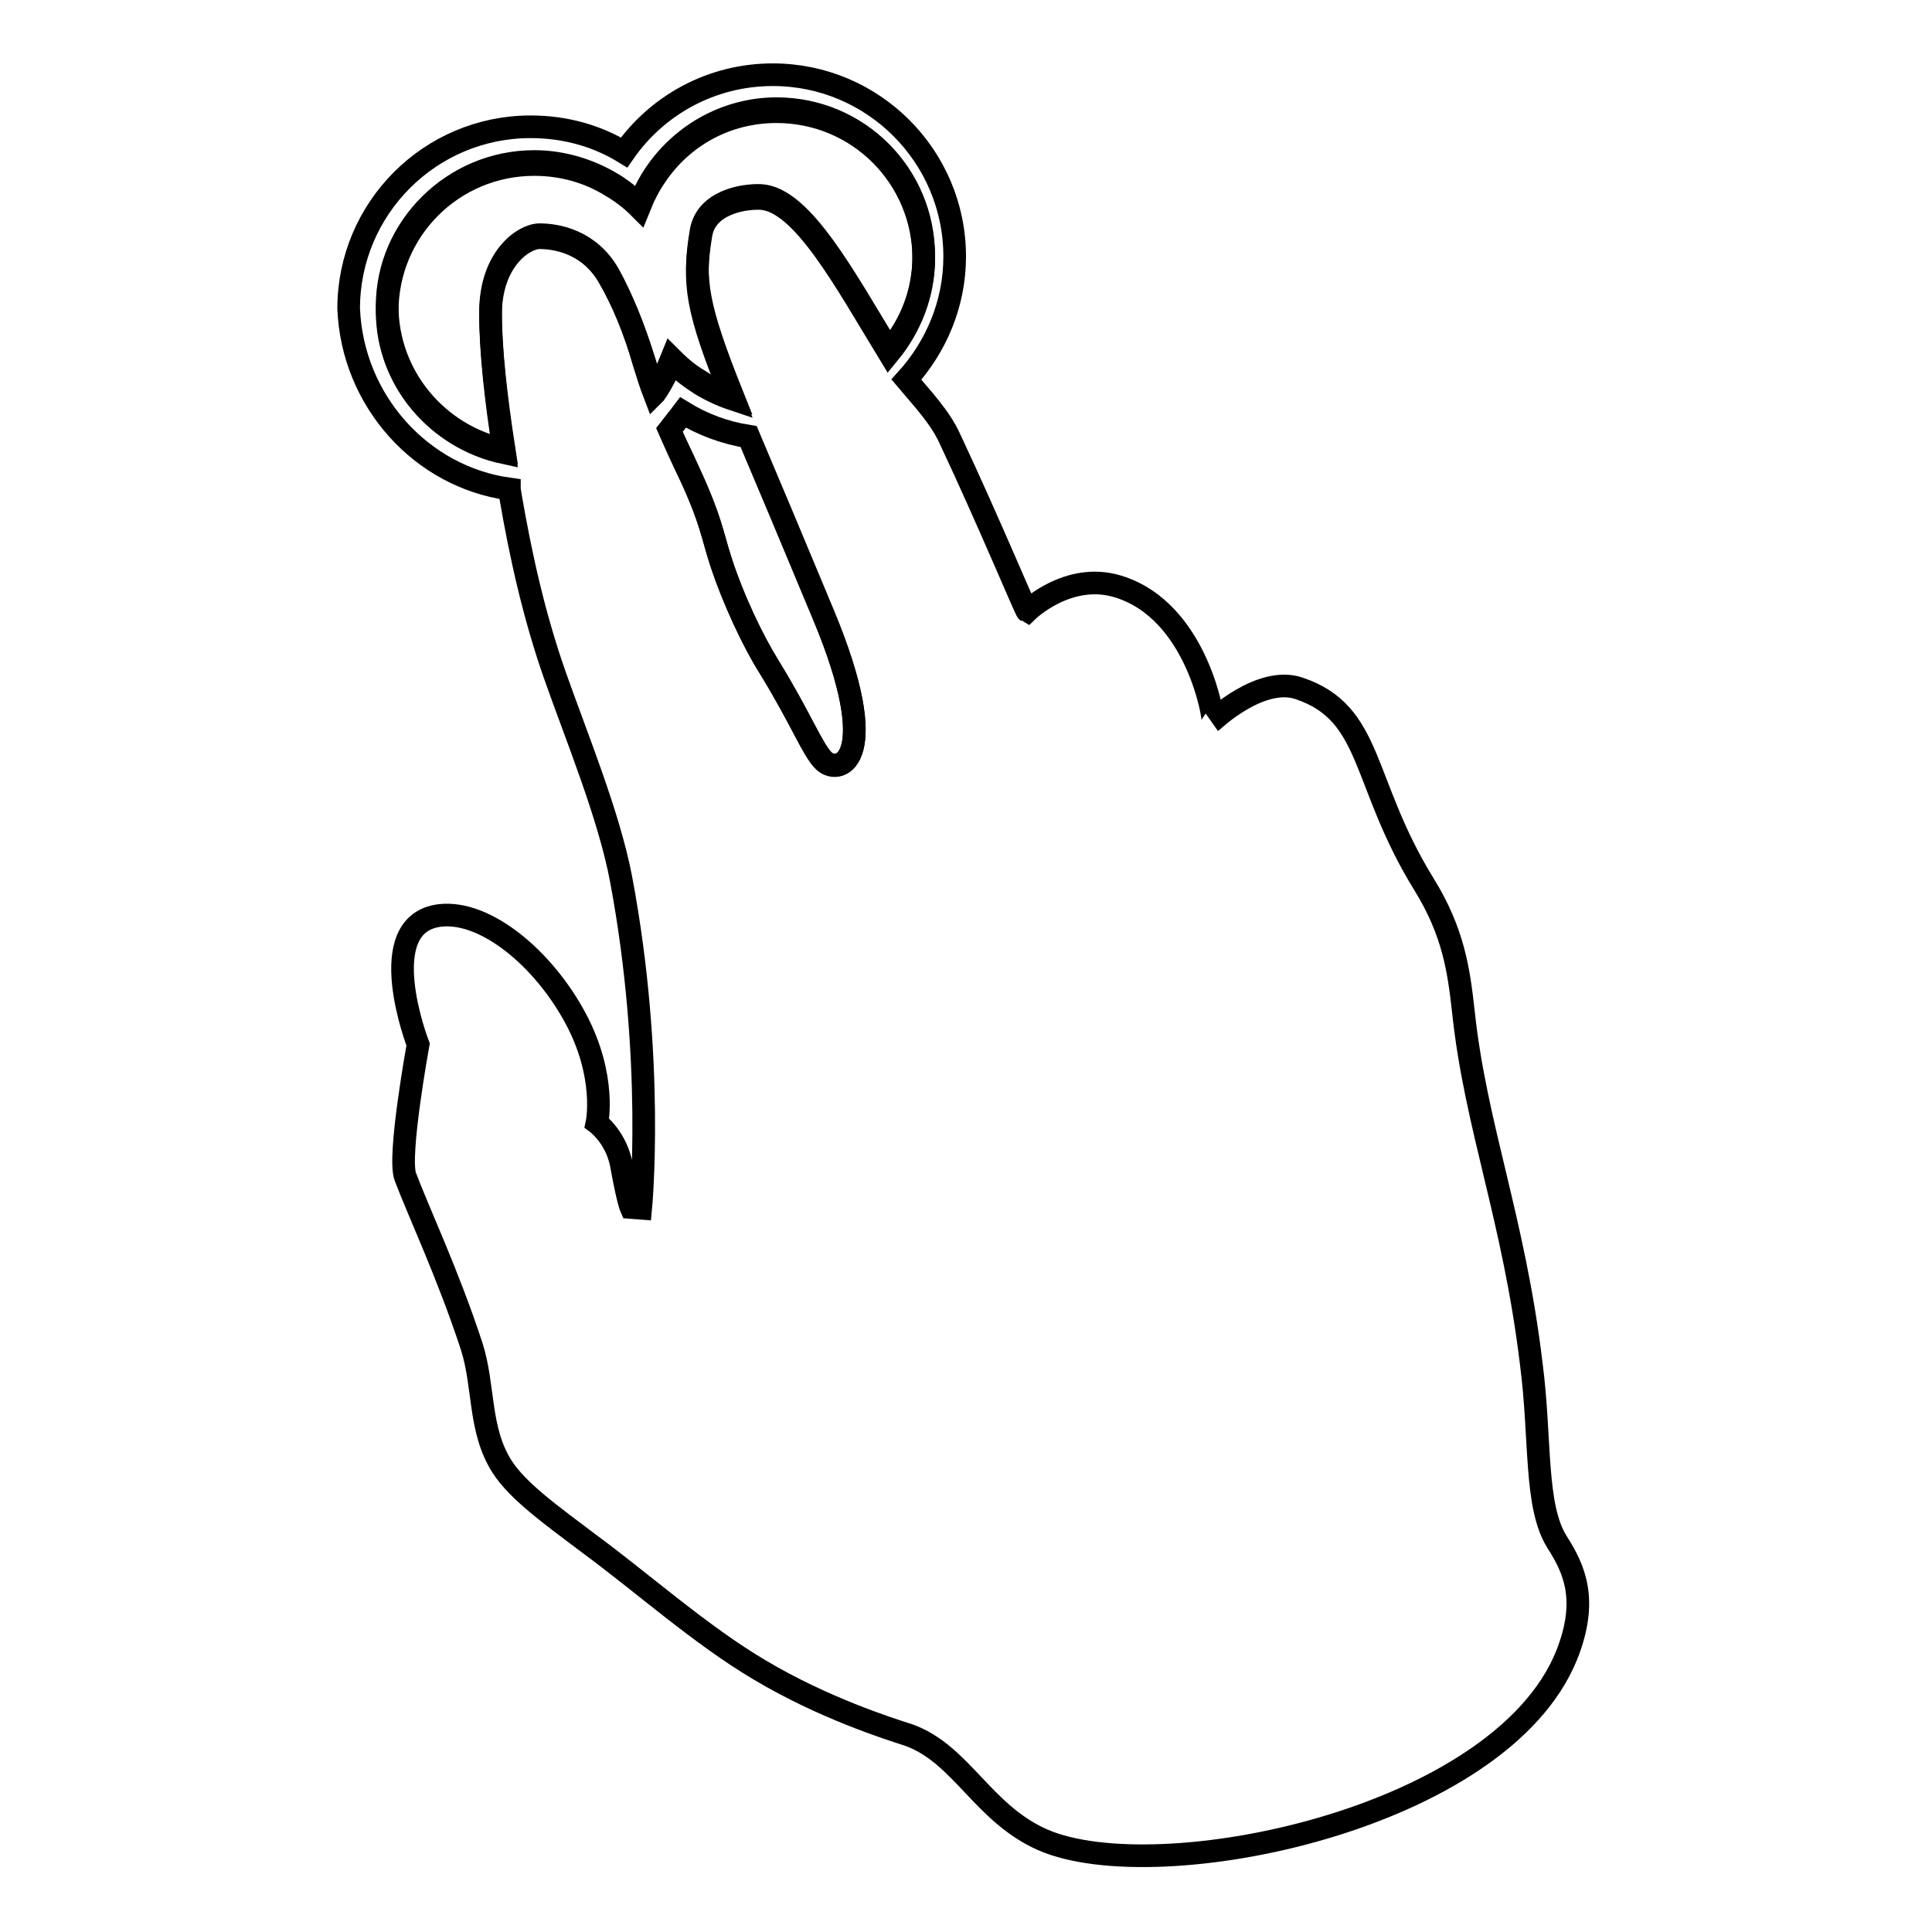 <?xml version="1.0" encoding="utf-8"?>
<!-- Svg Vector Icons : http://www.onlinewebfonts.com/icon -->
<!DOCTYPE svg PUBLIC "-//W3C//DTD SVG 1.1//EN" "http://www.w3.org/Graphics/SVG/1.1/DTD/svg11.dtd">
<svg version="1.1" xmlns="http://www.w3.org/2000/svg" xmlns:xlink="http://www.w3.org/1999/xlink" x="0px" y="0px" viewBox="0 0 256 256" enable-background="new 0 0 256 256" xml:space="preserve">
<g><g><path stroke-width="3" fill-opacity="0" stroke="#000000"  d="M99.2,57.8c-3.2-0.5-6.1-1.6-8.7-3.2c-0.6,0.8-1.2,1.5-1.8,2.3c0.7,1.7,1.7,3.6,2.8,6.1c2.7,5.9,2.9,7.9,4,11.3c1.6,5.1,4.3,10.6,6.4,14c4.3,7,5.8,11.1,7.3,12.5c2.1,1.9,7.9-0.2-0.1-19.4C104.9,71.3,101.7,63.7,99.2,57.8z"/><path stroke-width="3" fill-opacity="0" stroke="#000000"  d="M66.8,60c-1.1-7-1.8-13.4-1.8-18.3c0-7.2,4.4-10.2,6.5-10.2c2.2,0,6.6,0.7,9.2,5.3c1.8,3.1,3.4,7,4.6,11.2c0.5,1.6,0.9,2.9,1.4,4.2c0,0,0.1-0.1,0.1-0.1c0.9-1.3,1.6-2.7,2.2-4.2c1.1,1.1,2.4,2.1,3.8,3c1.3,0.8,2.8,1.5,4.3,2c-4.9-12-5.3-15.4-4.2-21.9c0.7-3.9,5.4-4.8,7.9-4.7c5.5,0.3,11.2,11,17,20.5c2.8-3.4,4.6-7.8,4.6-12.5c0-10.8-8.7-19.5-19.5-19.5c-6.7,0-12.5,3.3-16,8.5c-0.9,1.3-1.6,2.7-2.2,4.2c-1.1-1.1-2.4-2.1-3.8-2.9c-2.9-1.8-6.4-2.8-10.1-2.8c-10.8,0-19.5,8.7-19.5,19.5C51.3,50.3,57.9,58.1,66.8,60z"/><path stroke-width="3" fill-opacity="0" stroke="#000000"  d="M67.5,64.8c0,0.2,0.1,0.5,0.1,0.7c1.4,8.2,3.2,16.2,5.9,23.9c2.8,8,7.2,18.6,8.8,27.1c4.5,23.9,2.6,43.6,2.6,43.6l-1.3-0.1c0,0-0.4-0.9-1.2-5.3c-0.6-3.9-3.3-5.9-3.3-5.9s1.3-6.1-2.8-13.8c-4.2-7.9-11.9-14.4-18-13.7c-9.1,1.1-2.9,17.1-2.9,17.1s-2.7,14.8-1.7,17.5c1.6,4.3,5.7,13,8.8,22.5c1.7,5.3,0.9,11,4,15.9c2.1,3.3,6.6,6.5,11.5,10.2c7.2,5.3,14.9,12.2,22.7,16.8c8.4,5,16.9,7.7,19.7,8.6c7,2.5,9.8,10.4,17.8,13.9c15.2,6.6,60.6-2.6,69.4-24.5c2.9-7.3,1-11.4-1.3-15c-3-4.8-2.1-13.7-3.4-23.6c-2.3-19.2-7.4-31.5-9-46.7c-0.6-5.4-1.3-10.5-5.2-16.8c-8.4-13.6-6.7-22.7-16.6-26c-5.1-1.7-11.4,4.3-11.4,4.3c0.2-0.1-2-14.6-12.6-17.8c-6.6-2-12,3.3-12,3.3c-0.2-0.1-4.9-11.5-10.3-23c-1.3-2.8-3.6-5.2-5.7-7.7c3.9-4.3,6.4-10,6.4-16.3c0-13.3-10.8-24.1-24.1-24.1c-8.2,0-15.4,4.1-19.7,10.3c-3.6-2.2-7.8-3.4-12.4-3.4c-13.3,0-24.1,10.8-24.1,24.1C46.7,53.1,55.8,63.2,67.5,64.8z M109.2,100.9c-1.5-1.4-3-5.5-7.3-12.5c-2.1-3.3-4.7-8.9-6.4-14c-1.1-3.4-1.3-5.5-4-11.3c-1.2-2.5-2.1-4.5-2.8-6.1c0.6-0.7,1.2-1.5,1.8-2.3c2.6,1.6,5.6,2.7,8.7,3.2c2.5,5.9,5.7,13.5,9.9,23.6C117.1,100.6,111.3,102.8,109.2,100.9z M70.8,21.4c3.7,0,7.2,1.1,10.1,2.8c1.4,0.8,2.6,1.8,3.8,2.9c0.6-1.5,1.3-2.9,2.2-4.2c3.5-5.1,9.4-8.5,16-8.5c10.8,0,19.5,8.7,19.5,19.5c0,4.8-1.7,9.1-4.6,12.5c-5.8-9.5-11.5-20.2-17-20.5c-2.5-0.1-7.2,0.8-7.9,4.7c-1.1,6.5-0.6,9.9,4.2,21.9c-1.5-0.5-3-1.1-4.3-2c-1.4-0.8-2.6-1.8-3.8-3c-0.6,1.5-1.3,2.9-2.2,4.2c0,0-0.1,0.1-0.1,0.1c-0.5-1.3-0.9-2.6-1.4-4.2c-1.3-4.2-2.9-8.1-4.6-11.2c-2.6-4.6-7-5.3-9.2-5.3c-2.1,0-6.5,3-6.5,10.2c0,4.9,0.7,11.2,1.8,18.3c-8.8-1.9-15.5-9.7-15.5-19.1C51.3,30.2,60,21.4,70.8,21.4z"/></g></g>
</svg>